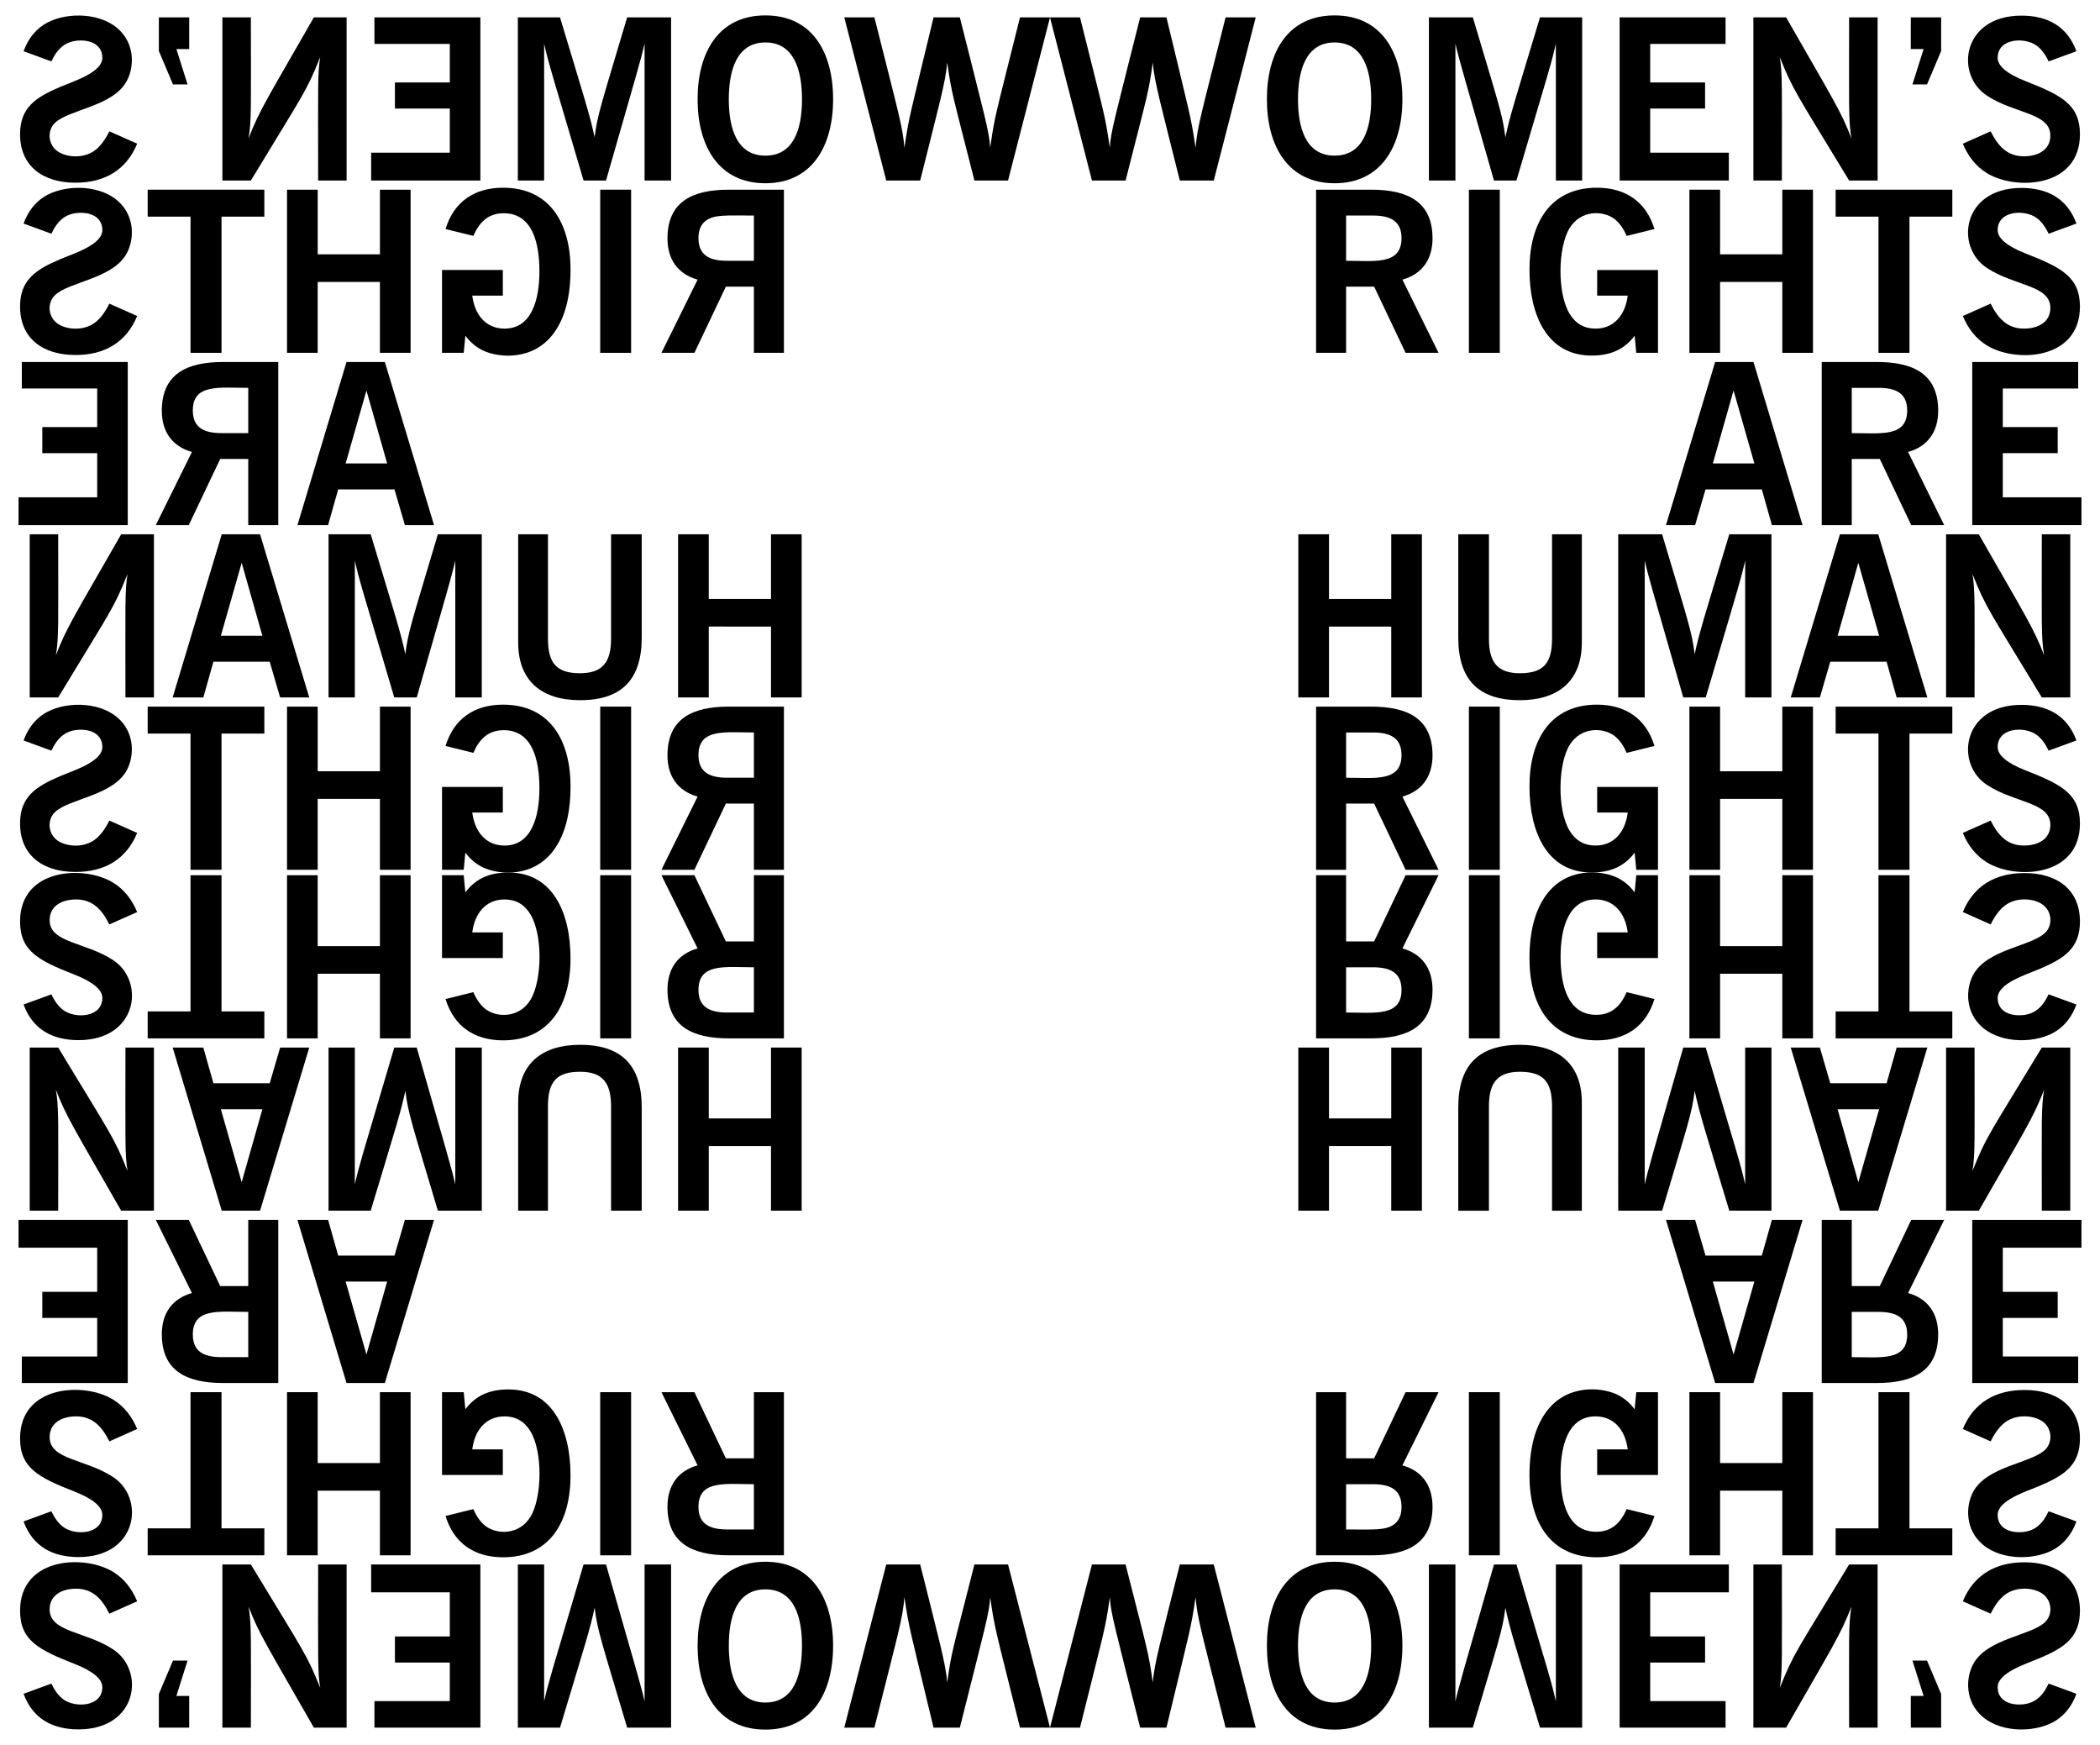 <?xml version="1.0" encoding="utf-8"?>

<!DOCTYPE svg PUBLIC "-//W3C//DTD SVG 1.1//EN" "http://www.w3.org/Graphics/SVG/1.1/DTD/svg11.dtd">
<svg version="1.1" id="Layer_1" xmlns="http://www.w3.org/2000/svg" xmlns:xlink="http://www.w3.org/1999/xlink" x="0px" y="0px"
	 viewBox="0 0 2606 2165.061" enable-background="new 0 0 2606 2165.061" xml:space="preserve">
<g>
	<g>
		<path d="M1355.065,223.968L1303,21.555h37.247c30.333,121.901,31.222,121.393,36.976,161.631
			c1.251-20.066,5.577-33.912,37.655-161.631h32.626c30.174,125.383,30.144,121.825,36.16,161.767
			c2.233-27.156,7.363-42.78,37.247-161.767h37.384l-52.065,202.413h-42.141c-23.84-95.488-31.444-121.888-33.577-146.406
			c-5.176,38.041-5.952,36.824-33.713,146.406H1355.065z"/>
		<path d="M1572.159,123.237c0-58.718,26.115-104.129,84.01-104.129c57.85,0,84.146,45.328,84.146,104.129
			c0,58.07-26.211,104.13-84.146,104.13C1598.283,227.367,1572.159,181.154,1572.159,123.237z M1610.766,123.237
			c0,35.679,9.701,69.873,45.404,69.873c35.68,0,45.404-34.154,45.404-69.873c0-35.983-9.731-70.552-45.404-70.552
			C1620.486,52.685,1610.766,87.273,1610.766,123.237z"/>
		<path d="M1773.213,223.968V21.555h54.511c31.95,107.439,36.743,119.701,40.374,148.717c6.082-28.03,10.508-40.997,42.957-148.717
			h52.336v202.413h-32.625V54.181c-5.565,24.307-6.073,24.802-48.938,169.788h-27.867c-37.873-131.981-43.1-149.202-47.851-169.788
			v169.788H1773.213z"/>
		<path d="M2009.882,223.968V21.555h131.453v32.897h-93.526v47.85h68.106v32.354h-68.106v54.783h97.604v34.528H2009.882z"/>
		<path d="M2175.864,223.968V21.555h40.646c59.177,103.422,68.111,116.534,81.02,150.077c-3.828-22.926-2.855-38.645-2.855-150.077
			h35.344v202.413h-35.344c-67.344-111.225-68.691-110.246-86.049-153.067c3.409,20.842,2.582,34.577,2.582,153.067H2175.864z"/>
		<path d="M2373.247,104.75l13.865-43.908h-15.905V21.555h37.655v41.733l-17.536,41.462H2373.247z"/>
		<path d="M2435.779,178.293l34.528-15.361c9.128,18.412,20.823,30.994,41.19,30.994c17.687,0,32.897-7.96,32.897-25.693
			c0-28.304-44.048-26.985-78.165-49.21c-40.815-25.926-31.463-99.643,42.277-99.643c32.359,0,56.91,13.268,68.241,44.18
			l-34.528,12.642c-4.261-9.061-9.291-15.654-15.089-19.779c-15.087-10.723-48.123-8.919-48.123,15.293
			c0,10.242,11.644,19.938,34.937,29.091c44.007,17.275,67.154,28.948,67.154,65.794c0,67.002-80.873,70.052-116.023,47.85
			C2452.16,206.296,2442.393,194.245,2435.779,178.293z"/>
		<path d="M1633.196,437.759V235.346h68.513c45.485,0,75.99,15.18,75.99,60.493c0,25.61-12.613,44.224-37.384,51.113l44.86,90.807
			h-40.918l-39.014-82.107h-34.8v82.107H1633.196z M1670.443,323.571c35.284,0,68.785,5.623,68.785-28.14
			c0-21.424-14.178-28.003-35.616-28.003h-33.169V323.571z"/>
		<path d="M1822.83,437.759V235.346h38.335v202.413H1822.83z"/>
		<path d="M2030.545,437.759l-2.039-21.207c-13.332,17.71-30.959,24.605-53.424,24.605c-55.603,0-77.077-50.724-77.077-106.712
			c0-58.239,26.299-101.546,83.738-101.546c35.497,0,60.984,17.326,71.368,51.249l-34.528,8.564
			c-4.078-9.516-9.199-16.585-15.361-21.207c-14.131-10.595-41.511-11.038-55.327,11.351
			c-14.745,23.892-15.667,80.983-0.068,106.508c7.476,12.235,18.148,18.352,32.014,18.352c23.563,0,37.107-17.462,40.102-40.918
			h-37.927v-31.81h75.446v102.77H2030.545z"/>
		<path d="M2096.475,437.759V235.346h38.063v80.204h77.214v-80.204h38.063v202.413h-38.063v-87.952h-77.214v87.952H2096.475z"/>
		<path d="M2331.106,437.759V268.787h-53.152v-33.441h144.776v33.441h-53.152v168.972H2331.106z"/>
		<path d="M2435.779,392.084l34.528-15.361c9.128,18.412,20.823,30.994,41.19,30.994c17.687,0,32.897-7.96,32.897-25.693
			c0-28.304-44.048-26.985-78.165-49.21c-40.815-25.926-31.463-99.643,42.277-99.643c32.359,0,56.91,13.268,68.241,44.18
			l-34.528,12.642c-4.261-9.061-9.291-15.654-15.089-19.779c-15.087-10.723-48.123-8.919-48.123,15.293
			c0,10.242,11.644,19.938,34.937,29.091c44.007,17.275,67.154,28.948,67.154,65.794c0,67.002-80.873,70.052-116.023,47.85
			C2452.16,420.087,2442.393,408.035,2435.779,392.084z"/>
		<path d="M2067.384,651.55l61.037-202.413H2176l60.9,202.413h-38.063l-12.506-44.316h-69.872l-12.915,44.316H2067.384z
			 M2125.566,575.016h51.521l-25.828-90.535L2125.566,575.016z"/>
		<path d="M2260.69,651.55V449.137h68.513c45.614,0,75.99,15.272,75.99,60.493c0,25.608-12.613,44.224-37.384,51.113l44.86,90.807
			h-40.917l-39.014-82.107h-34.8v82.107H2260.69z M2297.937,537.362c35.493,0,68.784,5.565,68.784-28.14
			c0-21.425-14.178-28.003-35.616-28.003h-33.168V537.362z"/>
		<path d="M2447.469,651.55V449.137h131.453v32.897h-93.526v47.85h68.105v32.354h-68.105v54.783H2583v34.528H2447.469z"/>
		<path d="M1611.174,865.341V662.928h38.063v80.203h77.213v-80.203h38.063v202.412h-38.063v-87.953h-77.213v87.953H1611.174z"/>
		<path d="M1809.644,790.982V662.928h38.063v129.685c0,28.718,10.369,42.685,38.471,42.685c29.056,0,39.83-12.358,39.83-42.685
			V662.928h36.975v134.171c0,48.056-29.575,71.64-76.805,71.64C1833.966,868.74,1809.644,842.566,1809.644,790.982z"/>
		<path d="M2008.115,865.341V662.928h54.511c31.966,107.494,36.743,119.7,40.374,148.716c6.06-27.933,10.275-40.226,42.957-148.716
			h52.337v202.412h-32.626V695.553c-5.572,24.344-6.159,25.098-48.938,169.788h-27.866
			c-38.334-133.585-43.171-149.504-47.851-169.788v169.788H2008.115z"/>
		<path d="M2222.219,865.341l61.036-202.412h47.579l60.9,202.412h-38.063l-12.506-44.316h-69.872l-12.915,44.316H2222.219z
			 M2280.401,788.807h51.521l-25.828-90.536L2280.401,788.807z"/>
		<path d="M2414.98,865.341V662.928h40.645c59.178,103.421,68.11,116.533,81.02,150.076c-3.833-22.976-2.855-38.951-2.855-150.076
			h35.344v202.412h-35.344c-67.303-111.16-68.658-110.178-86.049-153.067c3.416,20.857,2.583,35.128,2.583,153.067H2414.98z"/>
		<path d="M1633.196,1079.132V876.718h68.513c45.615,0,75.99,15.273,75.99,60.493c0,25.61-12.613,44.224-37.384,51.113l44.86,90.807
			h-40.918l-39.014-82.107h-34.8v82.107H1633.196z M1670.443,964.943c35.363,0,68.785,5.606,68.785-28.139
			c0-21.424-14.178-28.004-35.616-28.004h-33.169V964.943z"/>
		<path d="M1822.83,1079.132V876.718h38.335v202.413H1822.83z"/>
		<path d="M2030.545,1079.132l-2.039-21.207c-13.304,17.673-30.904,24.605-53.424,24.605c-55.603,0-77.077-50.724-77.077-106.712
			c0-58.24,26.298-101.546,83.738-101.546c35.528,0,60.994,17.357,71.368,51.249l-34.528,8.563
			c-4.078-9.515-9.199-16.584-15.361-21.206c-14.138-10.603-41.515-11.032-55.327,11.35c-14.745,23.893-15.667,80.983-0.068,106.509
			c7.476,12.235,18.148,18.352,32.014,18.352c23.574,0,37.109-17.477,40.102-40.918h-37.927v-31.809h75.446v102.769H2030.545z"/>
		<path d="M2096.475,1079.132V876.718h38.063v80.205h77.214v-80.205h38.063v202.413h-38.063v-87.952h-77.214v87.952H2096.475z"/>
		<path d="M2331.106,1079.132V910.159h-53.152v-33.441h144.776v33.441h-53.152v168.972H2331.106z"/>
		<path d="M2435.779,1033.456l34.528-15.361c9.133,18.422,20.828,30.994,41.19,30.994c17.765,0,32.897-8.012,32.897-25.692
			c0-28.31-44.014-26.963-78.165-49.211c-40.816-25.924-31.463-99.643,42.277-99.643c32.359,0,56.911,13.268,68.241,44.18
			l-34.528,12.642c-4.261-9.061-9.291-15.654-15.089-19.779c-15.242-10.833-48.123-8.769-48.123,15.294
			c0,10.242,11.644,19.938,34.937,29.091c43.975,17.262,67.154,28.935,67.154,65.794c0,66.996-80.869,70.055-116.023,47.85
			C2452.16,1061.46,2442.393,1049.408,2435.779,1033.456z"/>
	</g>
	<g>
		<path d="M1209.202,223.968c-26.824-105.883-28.538-108.377-33.713-146.406c-2.151,24.73-9.972,51.86-33.577,146.406h-42.141
			l-52.065-202.413h37.384c30.284,120.578,35.055,135.117,37.247,161.767c6.139-40.76,5.183-33.049,36.16-161.767h32.626
			c31.511,125.463,36.393,141.397,37.655,161.631c5.847-40.891,5.782-36.27,36.976-161.631H1303l-52.065,202.413H1209.202z"/>
		<path d="M949.831,227.367c-57.94,0-84.146-46.052-84.146-104.13c0-58.761,26.281-104.129,84.146-104.129
			c57.856,0,84.01,45.359,84.01,104.129C1033.841,181.267,1007.592,227.367,949.831,227.367z M949.831,52.685
			c-35.682,0-45.404,34.586-45.404,70.552c0,35.68,9.704,69.873,45.404,69.873c35.686,0,45.404-34.162,45.404-69.873
			C995.234,87.253,985.504,52.685,949.831,52.685z"/>
		<path d="M799.89,223.968V54.181c-4.688,20.311-9.229,35.197-47.851,169.788h-27.867C682.235,82.122,681.118,79.88,675.234,54.181
			v169.788h-32.625V21.555h52.336c31.354,104.081,36.659,119.69,42.957,148.717c3.557-28.428,7.775-39.095,40.374-148.717h54.511
			v202.413H799.89z"/>
		<path d="M460.587,223.968V189.44h97.604v-54.783h-68.106v-32.354h68.106v-47.85h-93.526V21.555h131.453v202.413H460.587z"/>
		<path d="M394.792,223.968c0-117.839-0.838-132.157,2.582-153.067c-17.898,44.151-18.967,42.274-86.049,153.067h-35.344V21.555
			h35.344c0,111.113,0.977,127.133-2.855,150.077c13.663-35.5,24.98-52.137,81.02-150.077h40.646v202.413H394.792z"/>
		<path d="M214.673,104.75l-17.536-41.462V21.555h37.655v39.286h-15.905l13.865,43.908H214.673z"/>
		<path d="M93.687,226.687c-40.422,0-68.785-20.559-68.785-60.085c0-32.904,18.95-45.728,50.297-58.997
			c16.672-7.033,51.793-17.836,51.793-35.888c0-14.671-11.958-21.479-26.644-21.479c-18.396,0-28.784,9.411-36.568,25.964
			L29.252,63.56C34.6,48.971,43.006,37.96,54.469,30.528c23.061-14.942,66.211-16.431,90.807,4.146
			c22.263,18.62,21.586,48.011,12.166,65.59c-17.218,32.144-71.741,35.248-89.312,52.269c-9.514,9.216-8.711,25.811,2.311,34.46
			c10.607,8.321,32.829,10.464,47.376-0.476c6.571-4.938,12.529-12.799,17.876-23.585l34.528,15.361
			C156.648,211.028,129.889,226.687,93.687,226.687z"/>
		<path d="M935.557,437.759v-82.107h-34.8l-39.014,82.107h-40.918l44.86-90.807c-24.775-6.889-37.384-25.506-37.384-51.113
			c0-45.303,30.491-60.493,75.99-60.493h68.513v202.413H935.557z M935.557,267.428c-34.442,0-49.577-1.527-60.153,6.797
			c-5.754,4.532-8.632,11.601-8.632,21.206c0,21.425,13.896,28.14,35.616,28.14h33.169V267.428z"/>
		<path d="M744.835,437.759V235.346h38.335v202.413H744.835z"/>
		<path d="M548.539,437.759v-102.77h75.446v31.81h-37.927c2.993,23.443,16.528,40.918,40.102,40.918
			c33.982,0,43.228-36.807,43.228-70.96c0-35.742-8.877-72.184-44.316-72.184c-18.994,0-30.295,10.963-37.655,28.139l-34.528-8.564
			c10.389-33.941,35.891-51.249,71.368-51.249c57.446,0,83.738,43.293,83.738,101.546c0,33.441-6.818,59.588-20.459,78.437
			c-25.452,35.18-68.219,31.118-87.477,22.294c-8.7-3.987-16.221-10.196-22.566-18.624l-2.039,21.207H548.539z"/>
		<path d="M471.462,437.759v-87.952h-77.213v87.952h-38.063V235.346h38.063v80.204h77.213v-80.204h38.063v202.413H471.462z"/>
		<path d="M236.423,437.759V268.787h-53.152v-33.441h144.776v33.441h-53.152v168.972H236.423z"/>
		<path d="M93.687,440.478c-40.422,0-68.785-20.559-68.785-60.085c0-32.904,18.95-45.728,50.297-58.997
			c16.672-7.033,51.793-17.836,51.793-35.888c0-14.671-11.958-21.479-26.644-21.479c-18.396,0-28.784,9.411-36.568,25.964
			l-34.528-12.642c5.348-14.59,13.753-25.601,25.216-33.033c23.061-14.942,66.211-16.431,90.807,4.146
			c22.263,18.62,21.586,48.011,12.166,65.59c-17.218,32.144-71.741,35.248-89.312,52.269c-9.514,9.216-8.711,25.811,2.311,34.46
			c10.607,8.321,32.829,10.464,47.376-0.476c6.571-4.938,12.529-12.799,17.876-23.585l34.528,15.361
			C156.648,424.819,129.889,440.478,93.687,440.478z"/>
		<path d="M502.456,651.55l-12.915-44.316h-69.872l-12.506,44.316H369.1L430,449.137h47.579l61.037,202.413H502.456z
			 M454.741,484.481l-25.828,90.535h51.521L454.741,484.481z"/>
		<path d="M308.063,651.55v-82.107h-34.8l-39.014,82.107H193.33l44.86-90.807c-24.767-6.887-37.384-25.5-37.384-51.113
			c0-45.236,30.398-60.493,75.99-60.493h68.513V651.55H308.063z M308.063,481.218c-35.883,0-68.784-5.324-68.784,28.003
			c0,21.427,13.897,28.14,35.616,28.14h33.169V481.218z"/>
		<path d="M23,651.55v-34.528h97.604v-54.783H52.498v-32.354h68.105v-47.85H27.078v-32.897h131.453V651.55H23z"/>
		<path d="M956.763,865.341v-87.953H879.55v87.953h-38.063V662.928h38.063v80.203h77.214v-80.203h38.063v202.412H956.763z"/>
		<path d="M719.822,868.74c-47.237,0-76.805-23.592-76.805-71.64V662.928h36.976v129.685c0,30.314,10.763,42.685,39.83,42.685
			c28.11,0,38.471-13.976,38.471-42.685V662.928h38.063v128.054C796.356,842.557,772.043,868.74,719.822,868.74z"/>
		<path d="M564.988,865.341V695.553c-4.687,20.31-9.246,35.256-47.851,169.788H489.27
			c-41.874-141.632-43.054-144.077-48.938-169.788v169.788h-32.626V662.928h52.337C491.54,767.487,496.735,782.768,503,811.645
			c3.558-28.433,7.781-39.115,40.374-148.716h54.511v202.412H564.988z"/>
		<path d="M347.621,865.341l-12.915-44.316h-69.872l-12.506,44.316h-38.063l60.9-202.412h47.579l61.036,202.412H347.621z
			 M299.906,698.272l-25.828,90.536h51.521L299.906,698.272z"/>
		<path d="M155.675,865.341c0-117.006-0.861-132.034,2.583-153.067c-17.916,44.182-18.997,42.322-86.049,153.067H36.865V662.928
			h35.344c0,112.13,0.939,127.332-2.855,150.076c13.637-35.433,24.64-51.545,81.02-150.076h40.645v202.412H155.675z"/>
		<path d="M935.557,1079.132v-82.107h-34.8l-39.014,82.107h-40.918l44.86-90.807c-24.775-6.889-37.384-25.506-37.384-51.113
			c0-45.228,30.386-60.493,75.99-60.493h68.513v202.413H935.557z M935.557,908.8c-35.88,0-68.785-5.323-68.785,28.004
			c0,21.435,13.91,28.139,35.616,28.139h33.169V908.8z"/>
		<path d="M744.835,1079.132V876.718h38.335v202.413H744.835z"/>
		<path d="M548.539,1079.132V976.362h75.446v31.809h-37.927c2.99,23.423,16.516,40.918,40.102,40.918
			c33.982,0,43.228-36.807,43.228-70.96c0-35.742-8.877-72.184-44.316-72.184c-18.993,0-30.294,10.963-37.655,28.139l-34.528-8.563
			c10.388-33.941,35.891-51.249,71.368-51.249c57.444,0,83.738,43.29,83.738,101.546c0,33.441-6.818,59.588-20.459,78.436
			c-25.505,35.252-68.308,31.079-87.477,22.293c-8.7-3.987-16.221-10.195-22.566-18.623l-2.039,21.207H548.539z"/>
		<path d="M471.462,1079.132v-87.952h-77.213v87.952h-38.063V876.718h38.063v80.205h77.213v-80.205h38.063v202.413H471.462z"/>
		<path d="M236.423,1079.132V910.159h-53.152v-33.441h144.776v33.441h-53.152v168.972H236.423z"/>
		<path d="M93.687,1081.85c-40.453,0-68.785-20.584-68.785-60.085c0-32.905,18.95-45.728,50.297-58.998
			c16.66-7.024,51.793-17.835,51.793-35.887c0-14.676-11.967-21.479-26.644-21.479c-18.397,0-28.784,9.411-36.568,25.965
			l-34.528-12.642c5.348-14.59,13.753-25.601,25.216-33.033c23.062-14.942,66.211-16.431,90.807,4.147
			c22.264,18.619,21.585,48.011,12.166,65.59c-17.19,32.092-71.76,35.267-89.312,52.269c-9.514,9.216-8.711,25.81,2.311,34.461
			c10.53,8.26,32.723,10.542,47.376-0.476c6.571-4.939,12.529-12.8,17.876-23.586l34.528,15.361
			C156.648,1066.191,129.889,1081.85,93.687,1081.85z"/>
	</g>
	<g>
		<path d="M1396.798,1941.092c26.824,105.883,28.538,108.377,33.713,146.406c2.151-24.73,9.972-51.86,33.577-146.406h42.141
			l52.065,202.413h-37.384c-30.284-120.578-35.055-135.117-37.247-161.767c-6.139,40.76-5.183,33.049-36.16,161.767h-32.626
			c-31.511-125.463-36.393-141.397-37.655-161.631c-5.847,40.891-5.782,36.27-36.976,161.631H1303l52.065-202.413H1396.798z"/>
		<path d="M1656.169,1937.694c57.94,0,84.146,46.052,84.146,104.13c0,58.761-26.281,104.129-84.146,104.129
			c-57.856,0-84.01-45.359-84.01-104.129C1572.159,1983.794,1598.407,1937.694,1656.169,1937.694z M1656.169,2112.375
			c35.682,0,45.404-34.586,45.404-70.552c0-35.681-9.704-69.873-45.404-69.873c-35.686,0-45.404,34.162-45.404,69.873
			C1610.766,2077.808,1620.496,2112.375,1656.169,2112.375z"/>
		<path d="M1806.11,1941.092v169.788c4.688-20.311,9.229-35.197,47.851-169.788h27.867
			c41.937,141.847,43.054,144.089,48.938,169.788v-169.788h32.625v202.413h-52.336c-31.354-104.081-36.659-119.69-42.957-148.717
			c-3.557,28.428-7.775,39.095-40.374,148.717h-54.511v-202.413H1806.11z"/>
		<path d="M2145.413,1941.092v34.528h-97.604v54.783h68.106v32.354h-68.106v47.85h93.526v32.897h-131.453v-202.413H2145.413z"/>
		<path d="M2211.208,1941.092c0,117.839,0.838,132.157-2.582,153.067c17.898-44.151,18.967-42.274,86.049-153.067h35.344v202.413
			h-35.344c0-111.113-0.977-127.133,2.855-150.077c-13.663,35.5-24.98,52.137-81.02,150.077h-40.646v-202.413H2211.208z"/>
		<path d="M2391.327,2060.311l17.536,41.461v41.733h-37.655v-39.286h15.905l-13.865-43.908H2391.327z"/>
		<path d="M2512.313,1938.374c40.422,0,68.785,20.559,68.785,60.085c0,32.904-18.95,45.728-50.297,58.997
			c-16.672,7.034-51.793,17.837-51.793,35.888c0,14.671,11.958,21.479,26.644,21.479c18.396,0,28.783-9.411,36.568-25.964
			l34.528,12.642c-5.348,14.59-13.753,25.601-25.216,33.033c-23.061,14.942-66.211,16.43-90.807-4.146
			c-22.263-18.62-21.586-48.01-12.167-65.591c17.218-32.144,71.741-35.248,89.312-52.269c9.514-9.216,8.711-25.811-2.311-34.46
			c-10.607-8.321-32.829-10.464-47.375,0.476c-6.571,4.938-12.529,12.799-17.876,23.585l-34.528-15.361
			C2449.352,1954.033,2476.111,1938.374,2512.313,1938.374z"/>
		<path d="M1670.443,1727.302v82.107h34.8l39.014-82.107h40.918l-44.86,90.807c24.775,6.889,37.384,25.506,37.384,51.113
			c0,45.303-30.491,60.493-75.99,60.493h-68.513v-202.413H1670.443z M1670.443,1897.633c34.442,0,49.577,1.527,60.153-6.797
			c5.754-4.532,8.632-11.601,8.632-21.206c0-21.425-13.896-28.14-35.616-28.14h-33.169V1897.633z"/>
		<path d="M1861.165,1727.302v202.413h-38.335v-202.413H1861.165z"/>
		<path d="M2057.461,1727.302v102.77h-75.446v-31.81h37.927c-2.993-23.443-16.528-40.918-40.102-40.918
			c-33.982,0-43.229,36.807-43.229,70.96c0,35.742,8.877,72.183,44.316,72.183c18.994,0,30.295-10.963,37.655-28.139l34.528,8.564
			c-10.389,33.941-35.891,51.249-71.368,51.249c-57.446,0-83.738-43.293-83.738-101.546c0-33.441,6.818-59.588,20.459-78.437
			c25.452-35.18,68.219-31.118,87.477-22.294c8.7,3.987,16.221,10.196,22.566,18.624l2.039-21.207H2057.461z"/>
		<path d="M2134.538,1727.302v87.952h77.214v-87.952h38.063v202.413h-38.063v-80.204h-77.214v80.204h-38.063v-202.413H2134.538z"/>
		<path d="M2369.577,1727.302v168.972h53.152v33.441h-144.776v-33.441h53.152v-168.972H2369.577z"/>
		<path d="M2512.313,1724.583c40.422,0,68.785,20.559,68.785,60.085c0,32.904-18.95,45.728-50.297,58.997
			c-16.672,7.034-51.793,17.837-51.793,35.888c0,14.671,11.958,21.479,26.644,21.479c18.396,0,28.783-9.411,36.568-25.964
			l34.528,12.642c-5.348,14.59-13.753,25.601-25.216,33.033c-23.061,14.942-66.211,16.431-90.807-4.146
			c-22.263-18.62-21.586-48.011-12.167-65.591c17.218-32.144,71.741-35.248,89.312-52.269c9.514-9.216,8.711-25.811-2.311-34.46
			c-10.607-8.321-32.829-10.464-47.375,0.476c-6.571,4.938-12.529,12.799-17.876,23.585l-34.528-15.361
			C2449.352,1740.242,2476.111,1724.583,2512.313,1724.583z"/>
		<path d="M2103.544,1513.511l12.915,44.316h69.872l12.506-44.316h38.063l-60.9,202.413h-47.579l-61.037-202.413H2103.544z
			 M2151.259,1680.58l25.828-90.535h-51.521L2151.259,1680.58z"/>
		<path d="M2297.937,1513.511v82.107h34.8l39.014-82.107h40.917l-44.86,90.807c24.767,6.887,37.384,25.5,37.384,51.113
			c0,45.236-30.397,60.493-75.99,60.493h-68.513v-202.413H2297.937z M2297.937,1683.842c35.883,0,68.784,5.324,68.784-28.003
			c0-21.427-13.897-28.14-35.616-28.14h-33.168V1683.842z"/>
		<path d="M2583,1513.511v34.528h-97.604v54.783h68.105v32.354h-68.105v47.85h93.526v32.897h-131.453v-202.413H2583z"/>
		<path d="M1649.237,1299.72v87.953h77.213v-87.953h38.063v202.412h-38.063v-80.203h-77.213v80.203h-38.063V1299.72H1649.237z"/>
		<path d="M1886.178,1296.321c47.237,0,76.805,23.592,76.805,71.64v134.171h-36.975v-129.685c0-30.314-10.763-42.685-39.83-42.685
			c-28.11,0-38.471,13.976-38.471,42.685v129.685h-38.063v-128.054C1809.644,1322.504,1833.957,1296.321,1886.178,1296.321z"/>
		<path d="M2041.012,1299.72v169.788c4.687-20.309,9.246-35.256,47.851-169.788h27.866
			c41.875,141.632,43.054,144.077,48.938,169.788V1299.72h32.626v202.412h-52.337c-31.497-104.559-36.692-119.84-42.957-148.716
			c-3.558,28.433-7.781,39.115-40.374,148.716h-54.511V1299.72H2041.012z"/>
		<path d="M2258.379,1299.72l12.915,44.316h69.872l12.506-44.316h38.063l-60.9,202.412h-47.579l-61.036-202.412H2258.379z
			 M2306.094,1466.789l25.828-90.536h-51.521L2306.094,1466.789z"/>
		<path d="M2450.325,1299.72c0,117.006,0.861,132.034-2.583,153.067c17.916-44.182,18.997-42.322,86.049-153.067h35.344v202.412
			h-35.344c0-112.13-0.939-127.332,2.855-150.076c-13.636,35.432-24.64,51.545-81.02,150.076h-40.645V1299.72H2450.325z"/>
		<path d="M1670.443,1085.929v82.107h34.8l39.014-82.107h40.918l-44.86,90.807c24.775,6.889,37.384,25.506,37.384,51.113
			c0,45.228-30.386,60.493-75.99,60.493h-68.513v-202.413H1670.443z M1670.443,1256.261c35.88,0,68.785,5.323,68.785-28.004
			c0-21.435-13.91-28.139-35.616-28.139h-33.169V1256.261z"/>
		<path d="M1861.165,1085.929v202.413h-38.335v-202.413H1861.165z"/>
		<path d="M2057.461,1085.929v102.769h-75.446v-31.809h37.927c-2.99-23.423-16.516-40.918-40.102-40.918
			c-33.982,0-43.229,36.807-43.229,70.96c0,35.742,8.877,72.184,44.316,72.184c18.993,0,30.294-10.963,37.655-28.139l34.528,8.563
			c-10.388,33.942-35.891,51.249-71.368,51.249c-57.444,0-83.738-43.29-83.738-101.546c0-33.441,6.818-59.588,20.459-78.436
			c25.505-35.252,68.308-31.079,87.477-22.293c8.7,3.987,16.221,10.195,22.566,18.623l2.039-21.207H2057.461z"/>
		<path d="M2134.538,1085.929v87.952h77.214v-87.952h38.063v202.413h-38.063v-80.204h-77.214v80.204h-38.063v-202.413H2134.538z"/>
		<path d="M2369.577,1085.929v168.972h53.152v33.441h-144.776v-33.441h53.152v-168.972H2369.577z"/>
		<path d="M2512.313,1083.211c40.453,0,68.785,20.584,68.785,60.085c0,32.905-18.95,45.728-50.297,58.998
			c-16.66,7.024-51.793,17.835-51.793,35.887c0,14.676,11.968,21.479,26.644,21.479c18.397,0,28.784-9.411,36.568-25.965
			l34.528,12.642c-5.348,14.59-13.753,25.601-25.216,33.033c-23.062,14.942-66.211,16.431-90.807-4.147
			c-22.264-18.619-21.585-48.011-12.167-65.59c17.19-32.092,71.76-35.267,89.312-52.269c9.514-9.216,8.711-25.81-2.311-34.461
			c-10.53-8.26-32.723-10.542-47.375,0.476c-6.571,4.939-12.529,12.8-17.876,23.586l-34.528-15.361
			C2449.352,1098.87,2476.111,1083.211,2512.313,1083.211z"/>
	</g>
	<g>
		<path d="M1250.935,1941.092L1303,2143.505h-37.247c-30.333-121.901-31.222-121.393-36.976-161.631
			c-1.251,20.066-5.577,33.912-37.655,161.631h-32.626c-30.174-125.383-30.144-121.825-36.16-161.767
			c-2.233,27.156-7.363,42.78-37.247,161.767h-37.384l52.065-202.413h42.141c23.84,95.488,31.444,121.888,33.577,146.406
			c5.176-38.041,5.952-36.824,33.713-146.406H1250.935z"/>
		<path d="M1033.841,2041.823c0,58.718-26.115,104.129-84.01,104.129c-57.85,0-84.146-45.328-84.146-104.129
			c0-58.07,26.211-104.13,84.146-104.13C1007.717,1937.694,1033.841,1983.906,1033.841,2041.823z M995.234,2041.823
			c0-35.679-9.701-69.873-45.404-69.873c-35.68,0-45.404,34.154-45.404,69.873c0,35.983,9.731,70.552,45.404,70.552
			C985.514,2112.375,995.234,2077.788,995.234,2041.823z"/>
		<path d="M832.787,1941.092v202.413h-54.511c-31.95-107.439-36.743-119.701-40.374-148.717
			c-6.081,28.03-10.508,40.998-42.957,148.717h-52.336v-202.413h32.625v169.788c5.565-24.306,6.073-24.802,48.938-169.788h27.867
			c37.873,131.981,43.1,149.203,47.851,169.788v-169.788H832.787z"/>
		<path d="M596.118,1941.092v202.413H464.664v-32.897h93.526v-47.85h-68.106v-32.354h68.106v-54.783h-97.604v-34.528H596.118z"/>
		<path d="M430.137,1941.092v202.413H389.49c-59.177-103.422-68.11-116.534-81.02-150.077c3.828,22.926,2.855,38.645,2.855,150.077
			h-35.344v-202.413h35.344c67.344,111.225,68.691,110.246,86.049,153.067c-3.409-20.842-2.582-34.577-2.582-153.067H430.137z"/>
		<path d="M232.753,2060.311l-13.865,43.908h15.905v39.286h-37.655v-41.733l17.536-41.461H232.753z"/>
		<path d="M170.221,1986.768l-34.528,15.361c-9.128-18.412-20.823-30.994-41.19-30.994c-17.687,0-32.897,7.96-32.897,25.693
			c0,28.304,44.048,26.985,78.165,49.21c40.815,25.926,31.463,99.643-42.277,99.643c-32.359,0-56.91-13.268-68.241-44.18
			l34.528-12.642c4.261,9.061,9.291,15.654,15.089,19.779c15.087,10.723,48.123,8.919,48.123-15.293
			c0-10.242-11.644-19.938-34.937-29.091c-44.007-17.275-67.154-28.948-67.154-65.794c0-67.002,80.873-70.052,116.023-47.85
			C153.84,1958.764,163.607,1970.816,170.221,1986.768z"/>
		<path d="M972.804,1727.302v202.413h-68.513c-45.485,0-75.99-15.18-75.99-60.493c0-25.61,12.613-44.224,37.384-51.113
			l-44.86-90.807h40.918l39.014,82.107h34.8v-82.107H972.804z M935.557,1841.49c-35.284,0-68.785-5.623-68.785,28.14
			c0,21.424,14.178,28.003,35.616,28.003h33.169V1841.49z"/>
		<path d="M783.17,1727.302v202.413h-38.335v-202.413H783.17z"/>
		<path d="M575.455,1727.302l2.039,21.207c13.332-17.71,30.959-24.605,53.424-24.605c55.603,0,77.077,50.724,77.077,106.712
			c0,58.239-26.299,101.546-83.738,101.546c-35.497,0-60.984-17.326-71.368-51.249l34.528-8.564
			c4.078,9.516,9.199,16.585,15.361,21.207c14.131,10.595,41.511,11.038,55.327-11.351c14.745-23.892,15.667-80.983,0.068-106.508
			c-7.477-12.235-18.148-18.352-32.014-18.352c-23.563,0-37.107,17.462-40.102,40.918h37.927v31.81h-75.446v-102.77H575.455z"/>
		<path d="M509.525,1727.302v202.413h-38.063v-80.204h-77.213v80.204h-38.063v-202.413h38.063v87.952h77.213v-87.952H509.525z"/>
		<path d="M274.894,1727.302v168.972h53.152v33.441H183.271v-33.441h53.152v-168.972H274.894z"/>
		<path d="M170.221,1772.977l-34.528,15.361c-9.128-18.412-20.823-30.994-41.19-30.994c-17.687,0-32.897,7.96-32.897,25.693
			c0,28.304,44.048,26.985,78.165,49.21c40.815,25.926,31.463,99.643-42.277,99.643c-32.359,0-56.91-13.268-68.241-44.18
			l34.528-12.642c4.261,9.061,9.291,15.654,15.089,19.779c15.087,10.723,48.123,8.919,48.123-15.293
			c0-10.242-11.644-19.938-34.937-29.091c-44.007-17.275-67.154-28.948-67.154-65.794c0-67.003,80.873-70.052,116.023-47.85
			C153.84,1744.974,163.607,1757.025,170.221,1772.977z"/>
		<path d="M538.616,1513.511l-61.037,202.413H430l-60.9-202.413h38.063l12.506,44.316h69.872l12.915-44.316H538.616z
			 M480.434,1590.045h-51.521l25.828,90.535L480.434,1590.045z"/>
		<path d="M345.31,1513.511v202.413h-68.513c-45.614,0-75.99-15.272-75.99-60.493c0-25.608,12.613-44.224,37.384-51.113
			l-44.86-90.807h40.918l39.014,82.107h34.8v-82.107H345.31z M308.063,1627.699c-35.493,0-68.784-5.565-68.784,28.14
			c0,21.425,14.179,28.003,35.616,28.003h33.169V1627.699z"/>
		<path d="M158.531,1513.511v202.413H27.078v-32.897h93.526v-47.85H52.498v-32.354h68.105v-54.783H23v-34.528H158.531z"/>
		<path d="M994.826,1299.72v202.412h-38.063v-80.203H879.55v80.203h-38.063V1299.72h38.063v87.953h77.214v-87.953H994.826z"/>
		<path d="M796.356,1374.078v128.054h-38.063v-129.685c0-28.718-10.369-42.685-38.471-42.685c-29.056,0-39.83,12.358-39.83,42.685
			v129.685h-36.976v-134.171c0-48.056,29.576-71.64,76.805-71.64C772.034,1296.321,796.356,1322.494,796.356,1374.078z"/>
		<path d="M597.885,1299.72v202.412h-54.511c-31.966-107.494-36.743-119.7-40.374-148.716
			c-6.06,27.933-10.275,40.226-42.957,148.716h-52.337V1299.72h32.626v169.788c5.571-24.344,6.159-25.098,48.938-169.788h27.867
			c38.334,133.585,43.17,149.504,47.851,169.788V1299.72H597.885z"/>
		<path d="M383.781,1299.72l-61.036,202.412h-47.579l-60.9-202.412h38.063l12.506,44.316h69.872l12.915-44.316H383.781z
			 M325.599,1376.253h-51.521l25.828,90.536L325.599,1376.253z"/>
		<path d="M191.02,1299.72v202.412h-40.645c-59.178-103.421-68.11-116.533-81.02-150.076c3.833,22.976,2.855,38.951,2.855,150.076
			H36.865V1299.72h35.344c67.303,111.16,68.658,110.178,86.049,153.067c-3.416-20.858-2.583-35.128-2.583-153.067H191.02z"/>
		<path d="M972.804,1085.929v202.413h-68.513c-45.615,0-75.99-15.273-75.99-60.493c0-25.61,12.613-44.224,37.384-51.113
			l-44.86-90.807h40.918l39.014,82.107h34.8v-82.107H972.804z M935.557,1200.117c-35.363,0-68.785-5.605-68.785,28.139
			c0,21.424,14.178,28.004,35.616,28.004h33.169V1200.117z"/>
		<path d="M783.17,1085.929v202.413h-38.335v-202.413H783.17z"/>
		<path d="M575.455,1085.929l2.039,21.207c13.304-17.673,30.904-24.605,53.424-24.605c55.603,0,77.077,50.724,77.077,106.712
			c0,58.24-26.299,101.546-83.738,101.546c-35.528,0-60.994-17.357-71.368-51.249l34.528-8.563
			c4.078,9.515,9.199,16.584,15.361,21.205c14.138,10.603,41.515,11.032,55.327-11.35c14.745-23.893,15.667-80.983,0.068-106.509
			c-7.477-12.234-18.148-18.352-32.014-18.352c-23.574,0-37.109,17.477-40.102,40.918h37.927v31.809h-75.446v-102.769H575.455z"/>
		<path d="M509.525,1085.929v202.413h-38.063v-80.204h-77.213v80.204h-38.063v-202.413h38.063v87.952h77.213v-87.952H509.525z"/>
		<path d="M274.894,1085.929v168.972h53.152v33.441H183.271v-33.441h53.152v-168.972H274.894z"/>
		<path d="M170.221,1131.605l-34.528,15.361c-9.133-18.422-20.828-30.994-41.19-30.994c-17.765,0-32.897,8.012-32.897,25.692
			c0,28.31,44.014,26.963,78.165,49.211c40.816,25.924,31.463,99.643-42.277,99.643c-32.359,0-56.911-13.268-68.241-44.18
			l34.528-12.642c4.261,9.061,9.291,15.654,15.089,19.779c15.242,10.833,48.123,8.769,48.123-15.294
			c0-10.242-11.644-19.938-34.937-29.091c-43.975-17.262-67.154-28.935-67.154-65.794c0-66.996,80.869-70.055,116.023-47.85
			C153.84,1103.601,163.607,1115.653,170.221,1131.605z"/>
	</g>
</g>
</svg>
